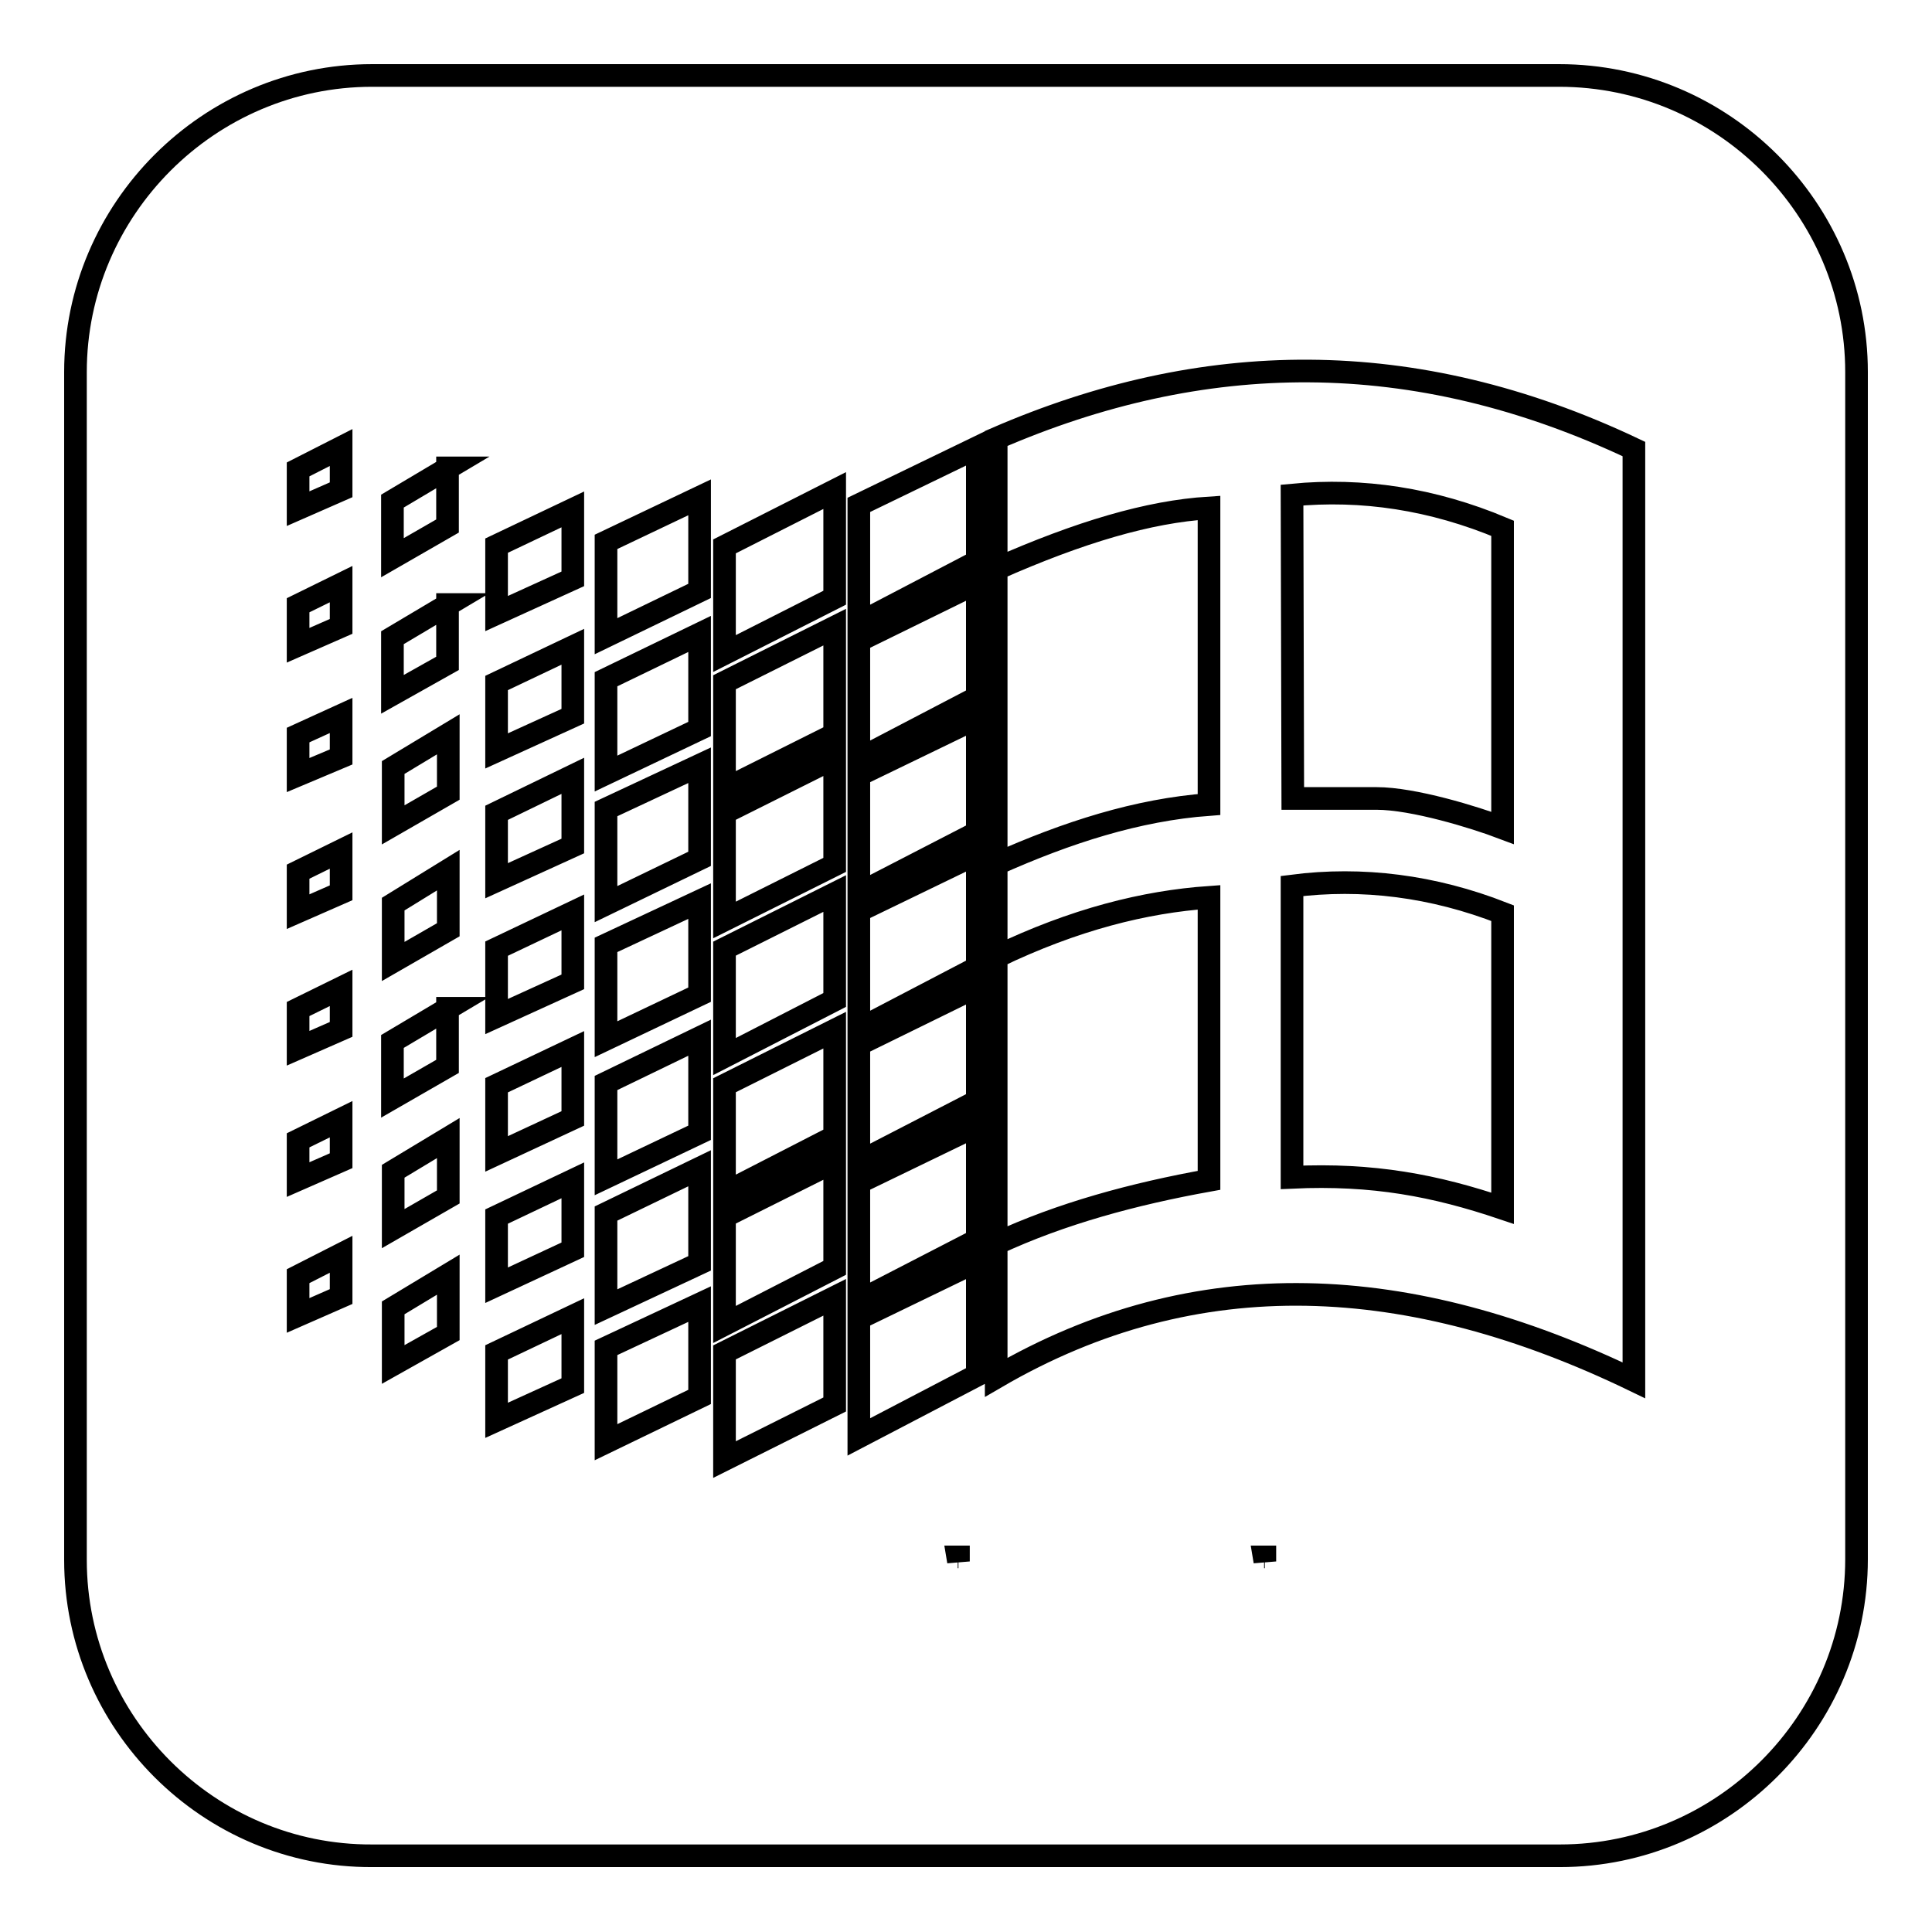 <?xml version="1.0" encoding="utf-8"?>
<!-- Svg Vector Icons : http://www.onlinewebfonts.com/icon -->
<!DOCTYPE svg PUBLIC "-//W3C//DTD SVG 1.1//EN" "http://www.w3.org/Graphics/SVG/1.1/DTD/svg11.dtd">
<svg version="1.1" xmlns="http://www.w3.org/2000/svg" xmlns:xlink="http://www.w3.org/1999/xlink" x="0px" y="0px" viewBox="0 0 256 256" enable-background="new 0 0 256 256" xml:space="preserve">
<g><g><g id="_x33_e91140ac1bfb9903b91c1b0ca08be07"><path stroke-width="3" fill-opacity="0" stroke="#000000"  d="M171.2,65.6c9.3-0.9,18.6,0.5,27.9,4.4v39.7c-3.7-1.4-11.8-3.9-16.7-3.9h-11.1L171.2,65.6L171.2,65.6z M171.2,117.4V156c10.8-0.5,19,1.1,27.9,4.1v-39.1C189.9,117.4,180.5,116.2,171.2,117.4z M246,49.3v157.3c0,21.6-17.7,39.3-39.3,39.3H49.3C27.7,246,10,228.3,10,206.7V49.3C10,27.7,27.7,10,49.3,10h157.3C228.3,10,246,27.7,246,49.3z M45.2,166.2l-5.7,2.9v5.2l5.7-2.5V166.2z M45.2,148.3l-5.7,2.8v5.2l5.7-2.5V148.3z M45.2,130.9l-5.7,2.8v5.2l5.7-2.5V130.9z M45.2,112.7l-5.7,2.8v5.3l5.7-2.5V112.7z M45.2,94.8l-5.7,2.6v5.3l5.7-2.4V94.8z M45.2,77.4l-5.7,2.8v5.3l5.7-2.5V77.4z M45.2,59.3l-5.7,2.9v5.2l5.7-2.5V59.3z M59.4,168.9l-7.3,4.4v7.5l7.3-4.1V168.9z M59.4,150.8l-7.3,4.4v7.6l7.3-4.2V150.8z M59.4,133.6L52,138v7.5l7.3-4.2V133.6z M59.4,115.3l-7.3,4.5v7.6l7.3-4.2V115.3z M59.4,97.3l-7.3,4.4v7.6l7.3-4.2V97.3z M59.4,80.1L52,84.5V92l7.3-4.1V80.1z M59.4,62L52,66.4v7.5l7.3-4.2V62z M75.9,174.4l-10.1,4.8v9l10.1-4.6V174.4z M75.9,156.4l-10.1,4.8v9.1l10.1-4.7V156.4z M75.9,139l-10.1,4.8v9.1l10.1-4.7V139z M75.9,120.9l-10.1,4.8v9l10.1-4.6V120.9z M75.9,102.8l-10.1,4.9v9l10.1-4.6V102.8z M75.9,85.7l-10.1,4.8v9l10.1-4.6V85.7z M75.9,67.5l-10.1,4.8v9l10.1-4.6V67.5z M92.7,172.8l-12.4,5.8v12.5l12.4-6V172.8z M92.7,154.8l-12.4,6v12.4l12.4-5.8V154.8z M92.7,137.5l-12.4,6V156l12.4-5.9V137.5z M92.7,119.4l-12.4,5.8v12.5l12.4-5.9V119.4z M92.7,101.4l-12.4,5.8v12.6l12.4-6V101.4z M92.7,84l-12.4,6v12.5l12.4-5.9V84z M92.7,65.9l-12.4,5.9v12.5l12.4-6V65.9z M110.6,171.9l-14.6,7.3v14.2l14.6-7.3V171.9z M110.6,153.9L96,161.2v14.3l14.6-7.5L110.6,153.9L110.6,153.9z M110.6,136.5l-14.6,7.3v14.3l14.6-7.5V136.5z M110.6,118.4l-14.6,7.3v14.3l14.6-7.5V118.4z M110.6,100.4l-14.6,7.3v14.2l14.6-7.3V100.4z M110.6,83.1l-14.6,7.3v14.2l14.6-7.3V83.1z M110.6,65l-14.6,7.4v14.2l14.6-7.4V65z M127,206.3c0,0-0.1,0-0.1,0l0.1,0.6L127,206.3z M129.5,167.1l-15.7,7.6v15.7l15.7-8.2V167.1z M129.5,149.1l-15.7,7.6v15.7l15.7-8.1V149.1z M129.5,130.7l-15.7,7.7V154l15.7-8.1V130.7z M129.5,113.1l-15.7,7.6v15.7l15.7-8.2V113.1z M129.5,95.1l-15.7,7.6v15.7l15.7-8.1V95.1z M129.5,77.2l-15.7,7.7v15.7l15.7-8.2V77.2z M129.5,59.3l-15.7,7.6v15.7l15.7-8.2V59.3z M132,127c0,0-0.1,0-0.1,0v38c0,0,0.1,0,0.1,0V127z M132,75.5c0,0-0.1,0-0.1,0v39.2c0,0,0.1,0,0.1,0V75.5z M167.6,206.3c0,0-0.1,0-0.1,0l0.1,0.6L167.6,206.3z M216.5,59.5c-29.3-13.9-57.3-13.2-84.5-1.4v17.3c11.1-4.9,20.2-7.6,28.2-8.1v39.3c-9.5,0.7-18.8,3.7-28.2,7.9v12.3c10.4-5,19.7-7.3,28.2-7.9v37.5c-10,1.8-19.6,4.4-28.2,8.4v17.7c26.6-15.5,54.9-13.9,84.5,0.4V59.5z"/></g></g></g>
</svg>